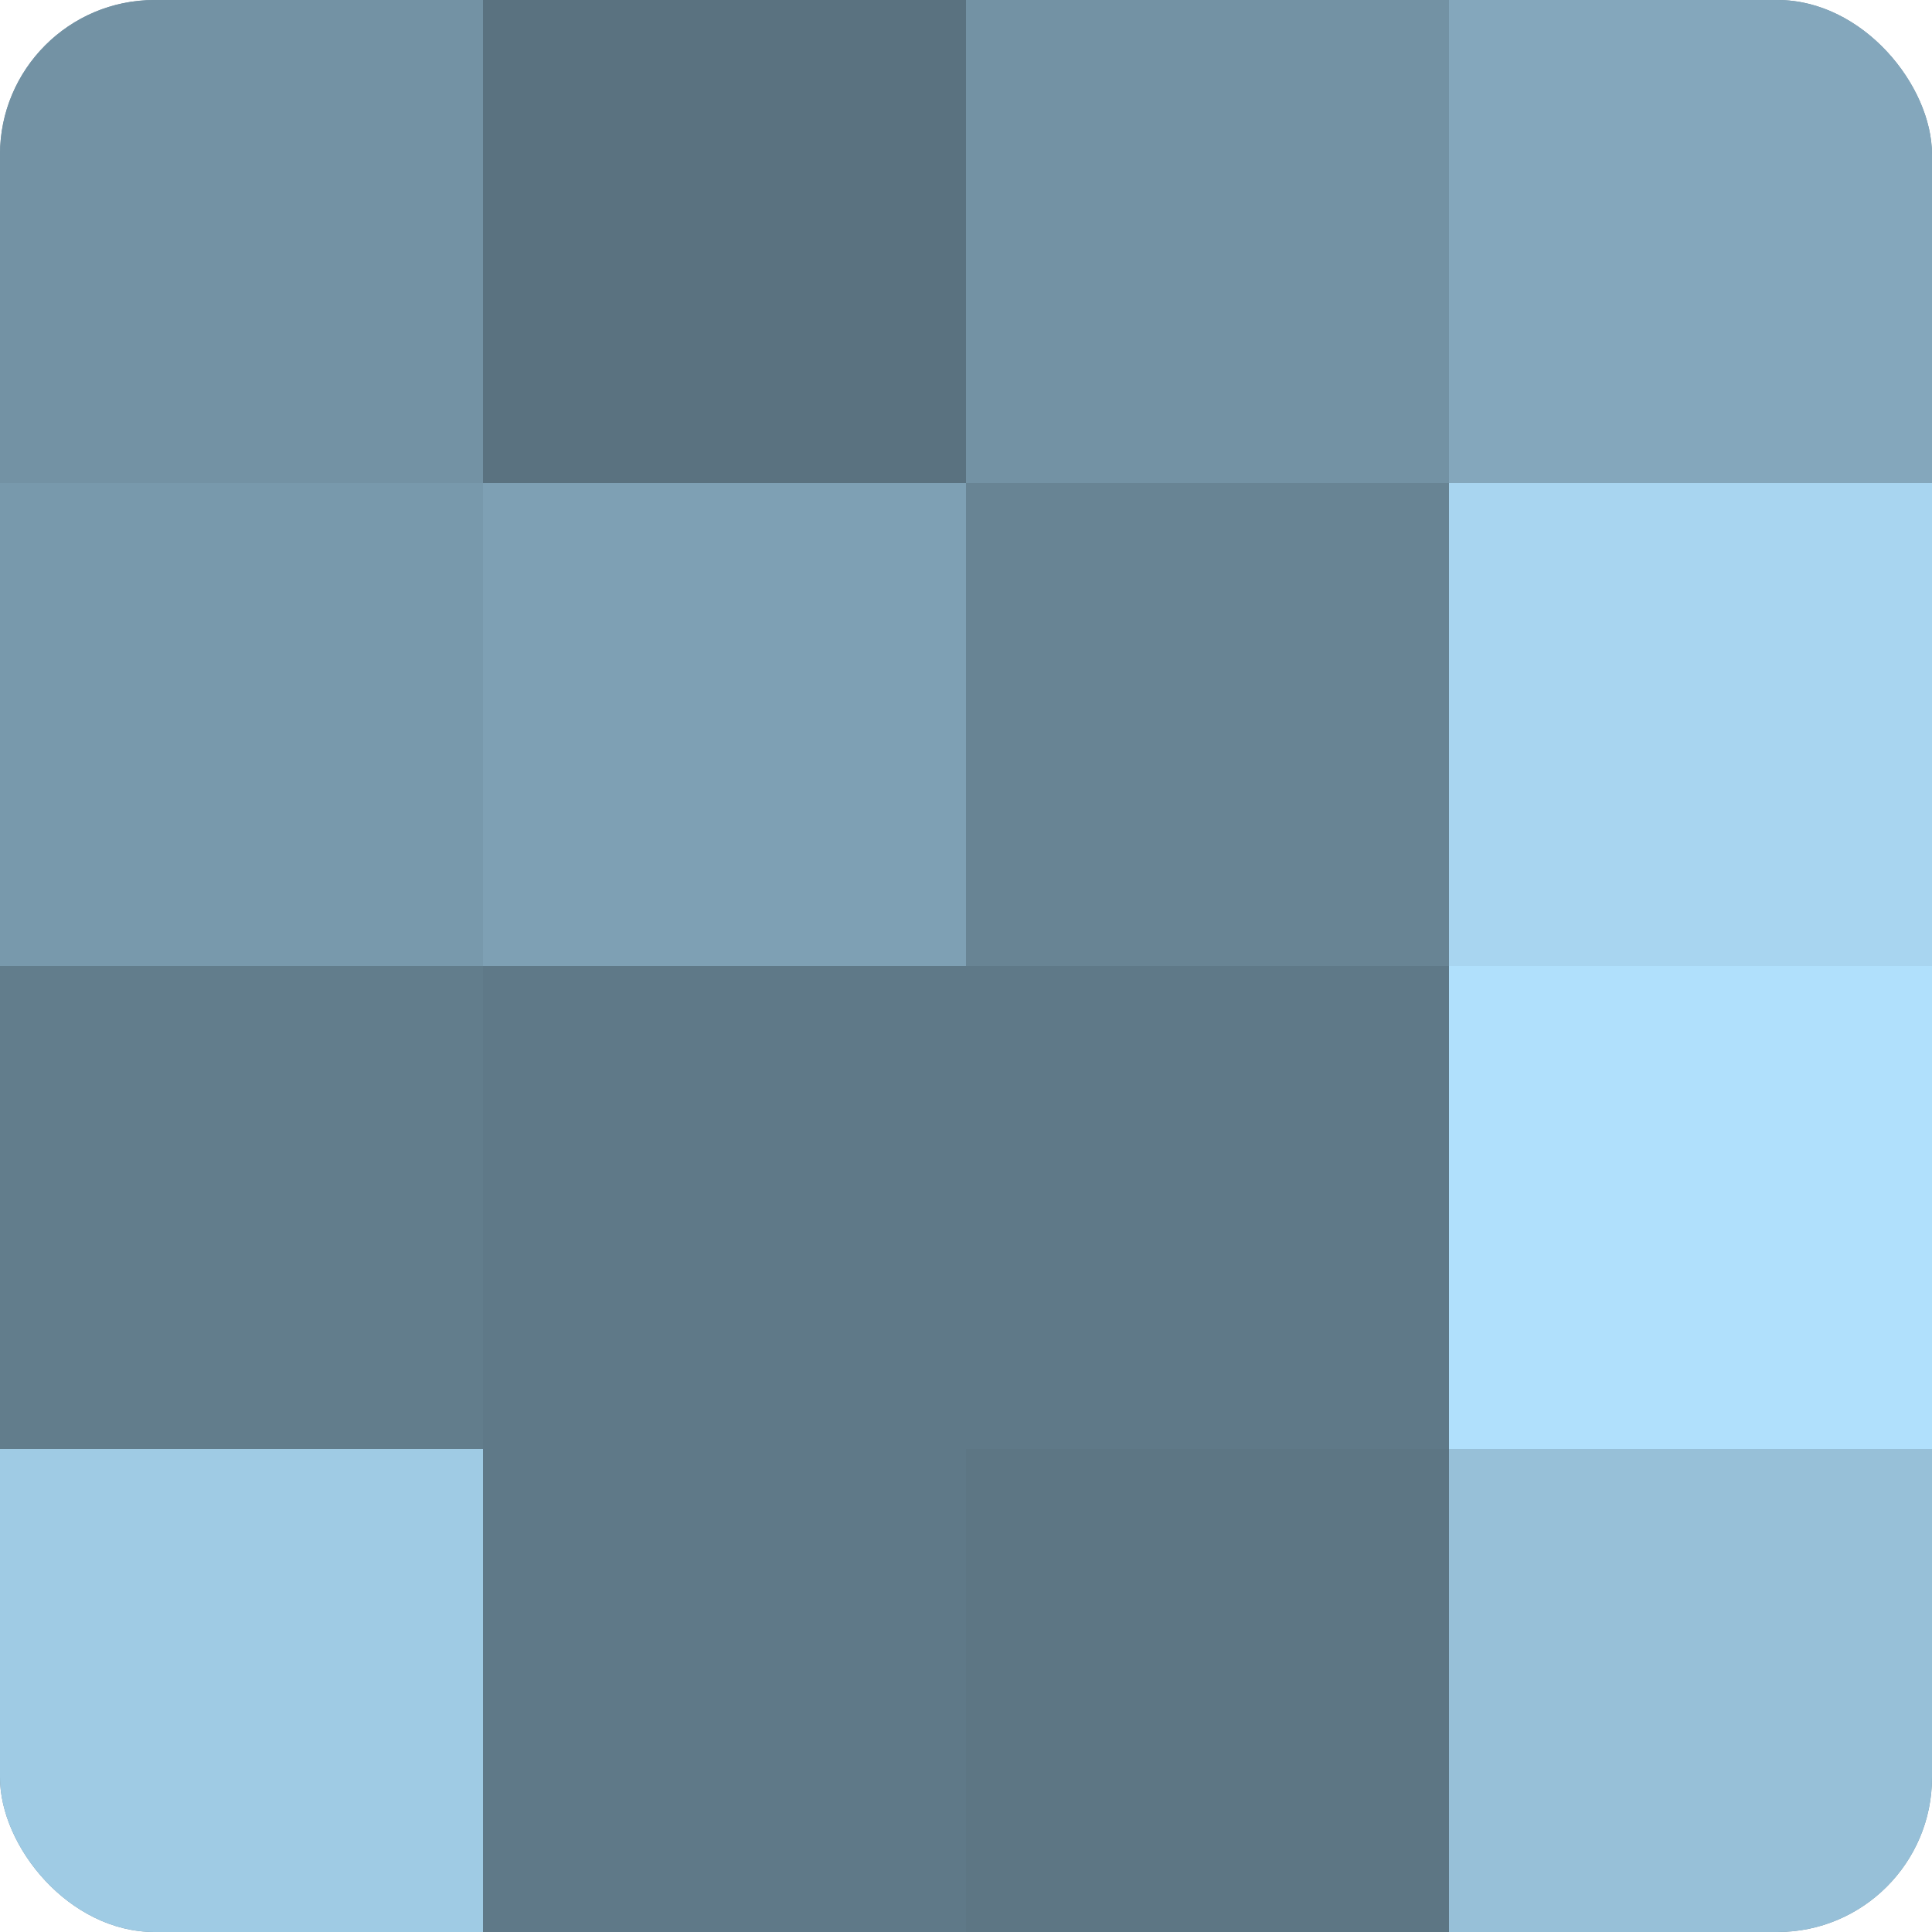 <?xml version="1.0" encoding="UTF-8"?>
<svg xmlns="http://www.w3.org/2000/svg" width="60" height="60" viewBox="0 0 100 100" preserveAspectRatio="xMidYMid meet"><defs><clipPath id="c" width="100" height="100"><rect width="100" height="100" rx="8" ry="8"/></clipPath></defs><g clip-path="url(#c)"><rect width="100" height="100" fill="#708ea0"/><rect width="25" height="25" fill="#7392a4"/><rect y="25" width="25" height="25" fill="#7899ac"/><rect y="50" width="25" height="25" fill="#627d8c"/><rect y="75" width="25" height="25" fill="#9fcbe4"/><rect x="25" width="25" height="25" fill="#5a7280"/><rect x="25" y="25" width="25" height="25" fill="#7ea0b4"/><rect x="25" y="50" width="25" height="25" fill="#5f7988"/><rect x="25" y="75" width="25" height="25" fill="#5f7988"/><rect x="50" width="25" height="25" fill="#7392a4"/><rect x="50" y="25" width="25" height="25" fill="#688494"/><rect x="50" y="50" width="25" height="25" fill="#5f7988"/><rect x="50" y="75" width="25" height="25" fill="#5d7684"/><rect x="75" width="25" height="25" fill="#84a7bc"/><rect x="75" y="25" width="25" height="25" fill="#a8d5f0"/><rect x="75" y="50" width="25" height="25" fill="#b0e0fc"/><rect x="75" y="75" width="25" height="25" fill="#97c0d8"/></g></svg>
